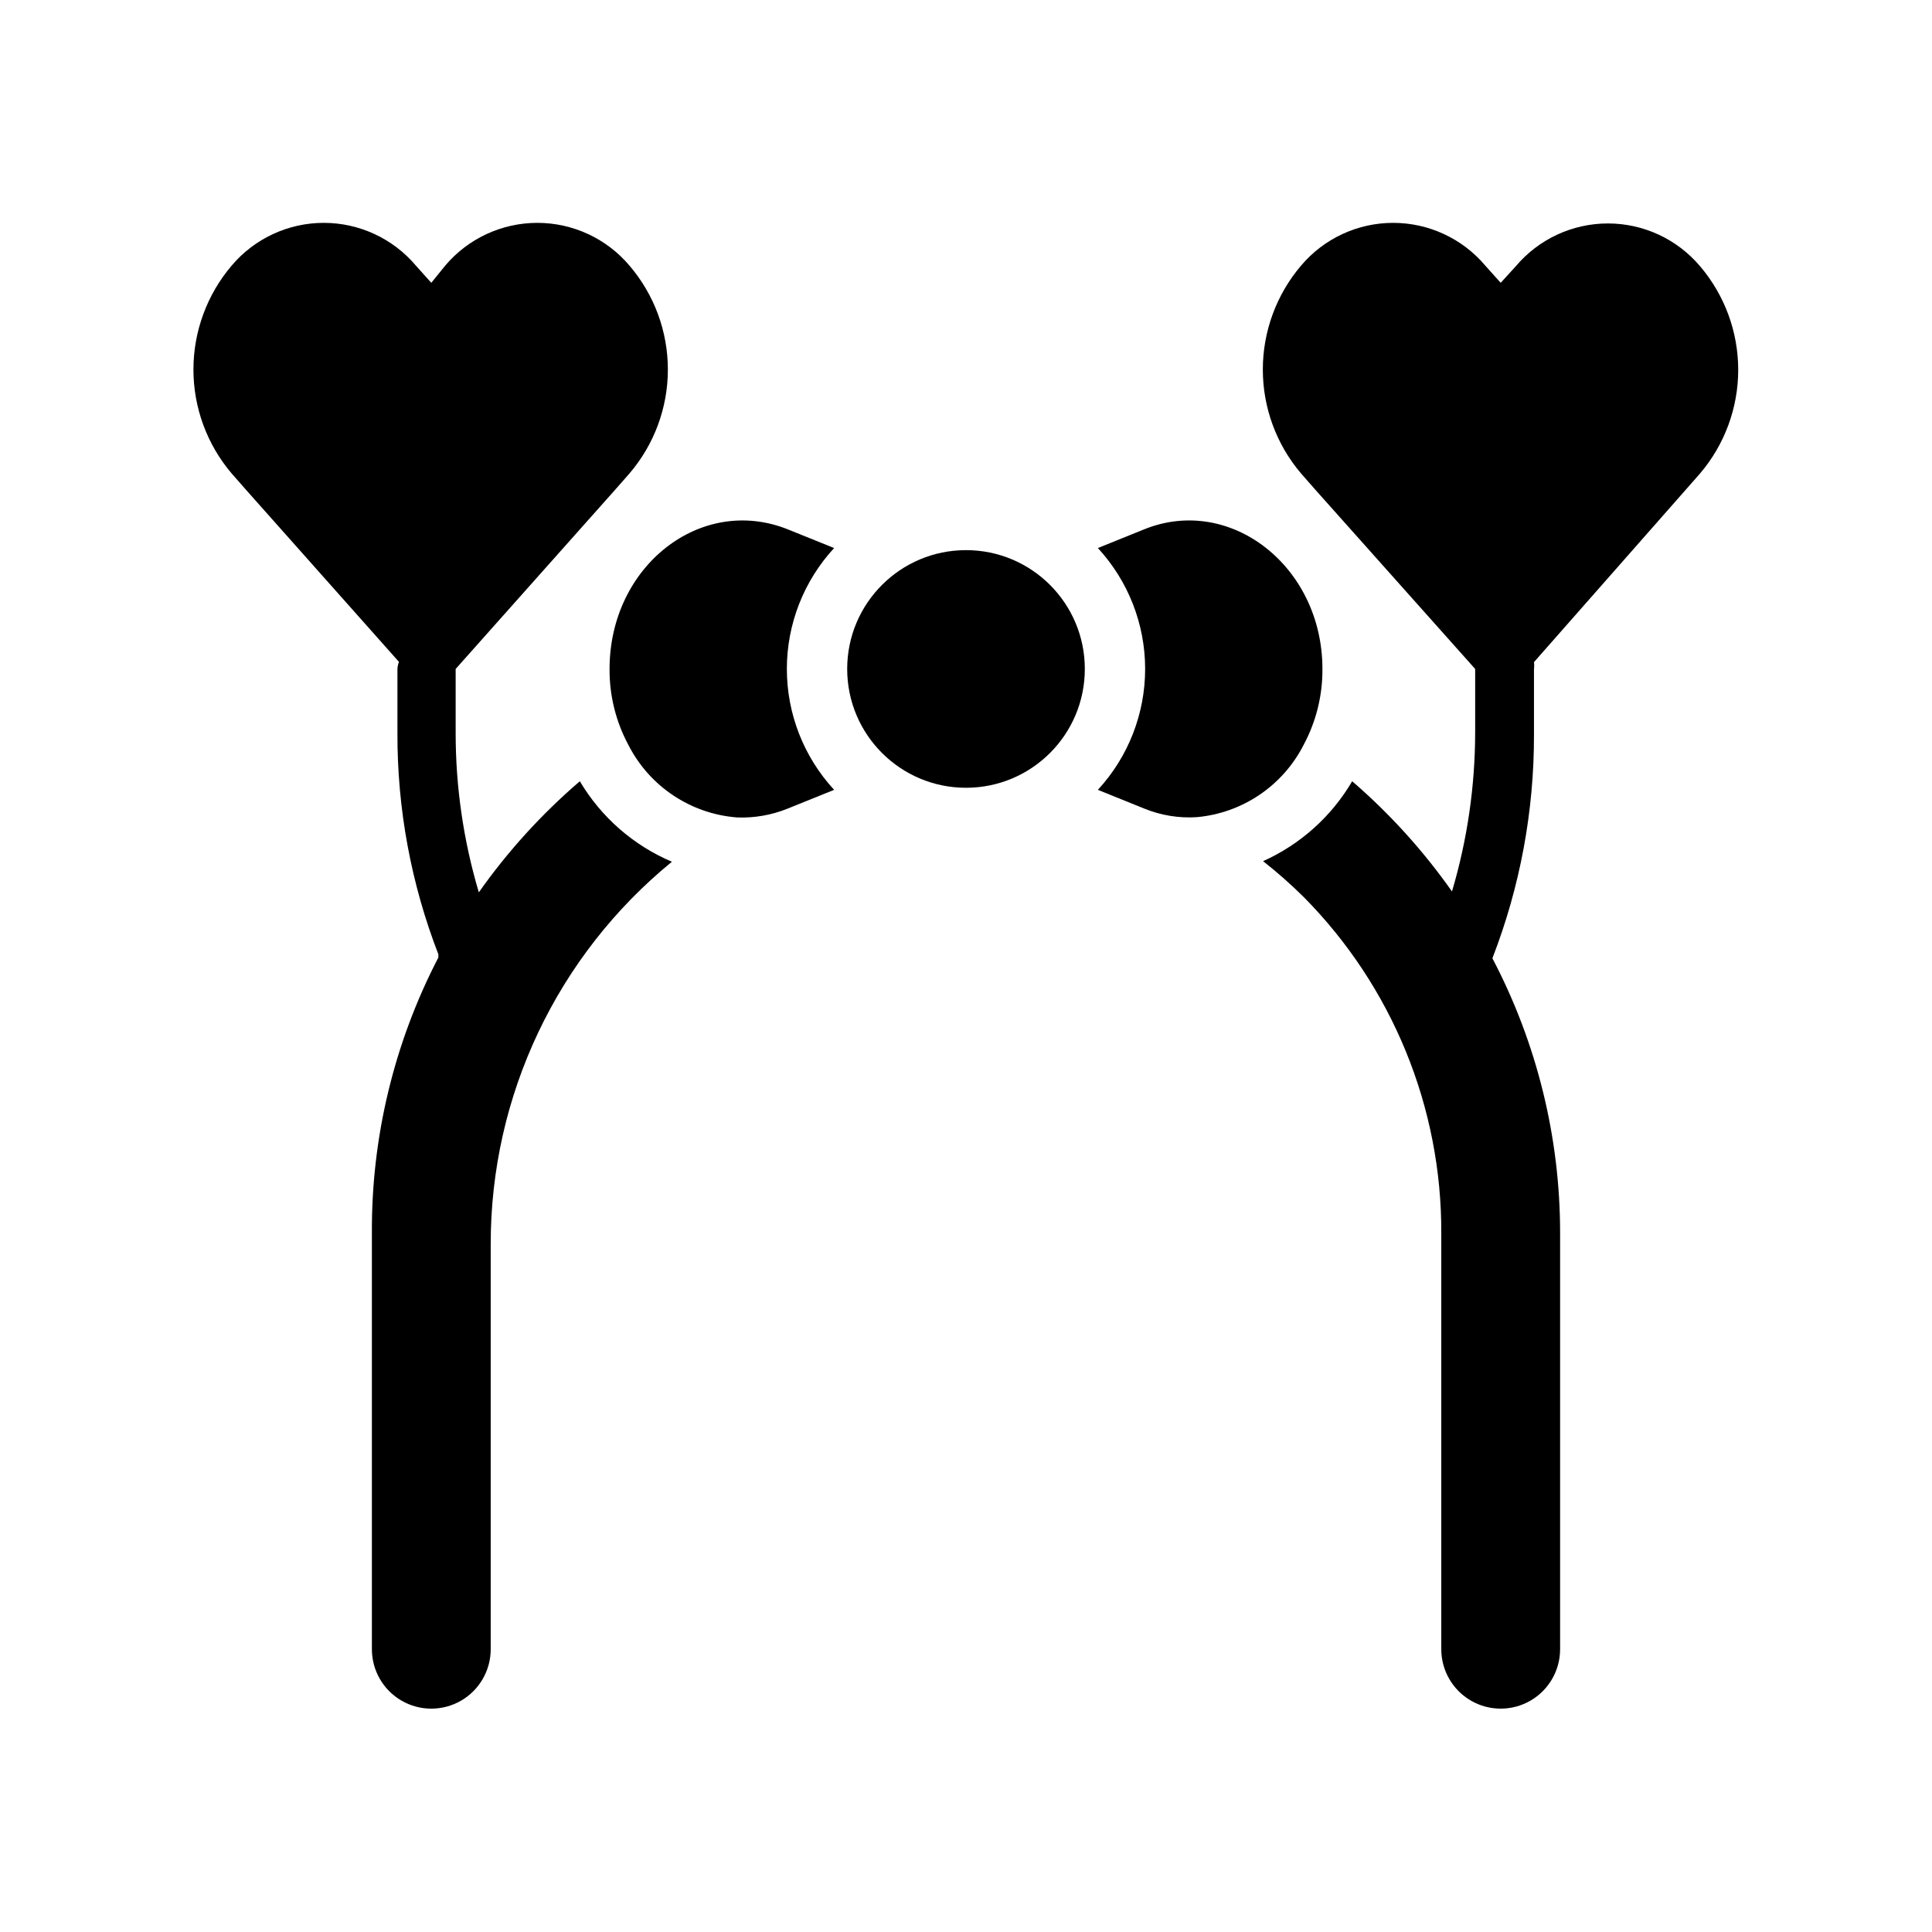 <?xml version="1.0" encoding="UTF-8"?>
<!-- Uploaded to: ICON Repo, www.svgrepo.com, Generator: ICON Repo Mixer Tools -->
<svg fill="#000000" width="800px" height="800px" version="1.1" viewBox="144 144 512 512" xmlns="http://www.w3.org/2000/svg">
 <g>
  <path d="m594.52 214.54c-6.07-7.184-15-11.324-24.402-11.324-9.402 0-18.332 4.141-24.402 11.324l-4.016 4.406-4.094-4.566c-6.074-7.18-15-11.32-24.402-11.32-9.406 0-18.332 4.141-24.402 11.32-6.547 7.691-10.141 17.457-10.141 27.555 0 10.094 3.594 19.863 10.141 27.551l4.016 4.566 42.117 47.23v16.766l-0.004 0.004c-0.008 14.285-2.078 28.496-6.141 42.191-7.59-10.781-16.473-20.59-26.449-29.203-5.481 9.34-13.734 16.742-23.617 21.176 3.777 2.965 7.375 6.144 10.785 9.523 23.469 23.707 36.578 55.754 36.445 89.113v110.21c0 5.625 3.004 10.824 7.875 13.637 4.871 2.812 10.871 2.812 15.742 0s7.871-8.012 7.871-13.637v-110.21c0.02-25.395-6.141-50.414-17.945-72.895 7.328-18.902 11.066-39.004 11.02-59.277v-17.398c0.082-0.602 0.082-1.207 0-1.809l39.988-45.422 4.016-4.566c6.531-7.664 10.121-17.402 10.121-27.473 0-10.07-3.59-19.812-10.121-27.473z"/>
  <path d="m297.66 351.04c-10.105 8.672-19.094 18.559-26.766 29.441-4.07-13.695-6.141-27.906-6.141-42.195v-17.004l42.035-47.23 4.016-4.566c6.574-7.676 10.188-17.445 10.188-27.551 0-10.105-3.613-19.879-10.188-27.555-6.074-7.18-15-11.32-24.402-11.32-9.406 0-18.332 4.141-24.406 11.32l-3.699 4.566-4.094-4.566c-6.07-7.18-14.996-11.32-24.402-11.32-9.402 0-18.328 4.141-24.402 11.32-6.543 7.691-10.137 17.457-10.137 27.555 0 10.094 3.594 19.863 10.137 27.551l4.016 4.566 40.305 45.344c-0.215 0.582-0.348 1.191-0.395 1.809v17.004c-0.074 20.082 3.609 40 10.863 58.727-0.043 0.258-0.043 0.523 0 0.785-11.738 22.582-17.789 47.684-17.633 73.133v110.21c0 5.625 3 10.824 7.871 13.637 4.871 2.812 10.875 2.812 15.746 0 4.871-2.812 7.871-8.012 7.871-13.637v-107.38c-0.031-39.27 17.602-76.473 48.02-101.31-10.199-4.332-18.75-11.805-24.402-21.332z"/>
  <path d="m352.77 284.28c-23.066-9.211-47.23 9.762-47.23 37v-0.004c-0.051 7 1.652 13.902 4.957 20.074 5.59 11.043 16.551 18.359 28.891 19.285 4.578 0.168 9.141-0.637 13.383-2.359l12.281-4.961c-8.055-8.723-12.527-20.164-12.527-32.039s4.473-23.312 12.527-32.039z"/>
  <path d="m489.5 341.35c3.305-6.172 5.008-13.074 4.957-20.074 0-27.238-24.48-46.207-47.23-37l-12.281 4.961c8.055 8.727 12.527 20.164 12.527 32.039s-4.473 23.316-12.527 32.039l12.281 4.961c4.41 1.805 9.176 2.586 13.934 2.281 12.125-1.094 22.832-8.352 28.34-19.207z"/>
  <path d="m431.49 321.28c0 17.391-14.098 31.488-31.488 31.488s-31.488-14.098-31.488-31.488 14.098-31.488 31.488-31.488 31.488 14.098 31.488 31.488"/>
 </g>
</svg>
